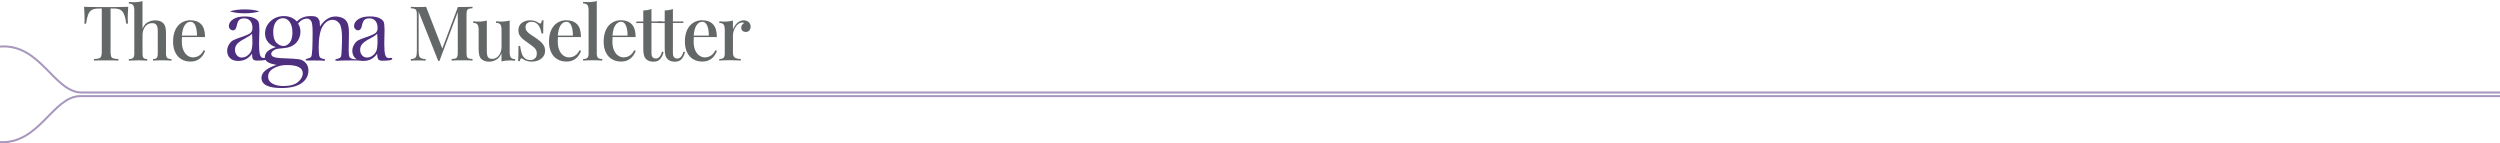 <?xml version="1.0" encoding="UTF-8"?><svg id="a" xmlns="http://www.w3.org/2000/svg" width="217.69mm" height="12.48mm" viewBox="0 0 617.07 35.37"><path d="M116.63,1.67v.37c-.43.01-.74.06-.96.14-.21.08-.35.23-.42.45s-.1.56-.1,1.02v9.3c0,.45.03.79.1,1.01.07.23.21.38.42.45.21.08.53.13.96.15v.38c-.31-.03-.7-.04-1.16-.05-.46,0-.93,0-1.41,0-.53,0-1.02,0-1.48,0-.46,0-.83.02-1.11.05v-.38c.42-.02.75-.07.97-.15.22-.07.37-.22.44-.45.08-.22.11-.56.11-1.01V2.71l.09.04-4.61,12.29h-.3l-4.84-12.15v9.6c0,.53.04.93.11,1.23.07.29.24.5.49.63.25.13.63.21,1.14.24v.38c-.24-.03-.54-.04-.91-.05-.37,0-.72,0-1.04,0s-.63,0-.94,0c-.31,0-.57.02-.77.05v-.38c.41-.04.73-.12.94-.23s.36-.32.43-.61c.07-.29.11-.68.11-1.18V3.66c0-.46-.04-.8-.11-1.02-.08-.22-.22-.37-.43-.45s-.52-.13-.94-.14v-.37c.2.01.46.03.77.04.31.01.63.02.94.02.36,0,.73,0,1.1-.02.37-.01.69-.03.95-.04l4.14,10.65-.36.24,4.07-10.84h1.03c.48,0,.94,0,1.41-.02.46-.01.85-.03,1.16-.04Z" style="fill:#646767;"/><path d="M125.8,5.07v7.86c0,.56.1.98.29,1.25.19.27.55.4,1.06.4v.39c-.39-.04-.78-.06-1.16-.06-.41,0-.81.02-1.18.06-.38.04-.72.11-1.03.21v-2.04c-.31.75-.75,1.29-1.3,1.6-.56.32-1.14.48-1.75.48-.46,0-.86-.07-1.18-.2-.33-.13-.59-.3-.81-.52-.23-.25-.38-.57-.47-.97s-.13-.89-.13-1.49v-4.73c0-.56-.09-.98-.28-1.25-.19-.27-.54-.4-1.07-.4v-.39c.4.04.79.06,1.16.06.41,0,.81-.02,1.18-.07.37-.04.72-.11,1.03-.2v7.5c0,.36.03.69.08.99.05.3.17.54.36.71.19.18.49.26.9.26.44,0,.83-.13,1.17-.39.34-.26.62-.62.82-1.07.2-.45.3-.96.3-1.52v-4.24c0-.56-.09-.98-.28-1.25-.19-.27-.54-.4-1.07-.4v-.39c.4.04.79.06,1.16.06.41,0,.81-.02,1.18-.07.37-.04.72-.11,1.03-.2Z" style="fill:#646767;"/><path d="M130.88,5.01c.5,0,.93.08,1.3.23.37.16.63.3.8.42.41.33.67.11.77-.64h.41c-.03.35-.04.77-.06,1.27-.01.49-.02,1.15-.02,1.96h-.41c-.07-.46-.2-.91-.38-1.35-.18-.44-.44-.8-.79-1.09-.34-.29-.79-.43-1.34-.43-.41,0-.76.12-1.03.35-.28.23-.41.57-.41,1.02,0,.37.11.7.34.97.23.28.52.53.87.77.36.24.74.49,1.15.77.46.31.88.62,1.25.93.37.31.66.65.88,1.02.22.38.33.81.33,1.31,0,.58-.15,1.06-.46,1.46-.31.4-.71.7-1.21.91s-1.05.31-1.65.31c-.3,0-.58-.03-.84-.08-.26-.06-.51-.13-.73-.22-.14-.08-.27-.15-.4-.23-.13-.08-.26-.16-.38-.23-.12-.09-.24-.07-.34.04-.1.11-.18.31-.23.6h-.41c.03-.4.04-.89.06-1.46.01-.57.02-1.34.02-2.29h.41c.09.69.22,1.29.39,1.82.17.52.43.93.78,1.23.34.29.82.44,1.42.44.24,0,.48-.05.71-.16s.43-.28.59-.52.23-.56.23-.96c0-.55-.19-1-.57-1.36s-.87-.73-1.47-1.13c-.42-.3-.83-.6-1.21-.89-.38-.29-.69-.62-.93-.99-.24-.37-.36-.81-.36-1.32,0-.56.13-1.03.4-1.39.27-.36.63-.63,1.08-.82s.93-.27,1.44-.27Z" style="fill:#646767;"/><path d="M139.87,5.01c1.1,0,1.96.33,2.59.99s.94,1.71.94,3.15h-6.47l-.04-.36h4.52c.01-.61-.04-1.18-.15-1.7s-.29-.93-.53-1.25-.55-.47-.94-.47c-.54,0-1,.28-1.4.85s-.63,1.48-.72,2.73l.06.09c-.01.18-.03.37-.04.57-.01.21-.02.41-.02.61,0,.86.13,1.59.39,2.18.26.59.61,1.03,1.03,1.32.42.29.86.44,1.29.44.34,0,.67-.05.99-.16.32-.11.62-.29.91-.54.29-.26.54-.61.77-1.06l.38.15c-.15.43-.38.84-.69,1.26-.31.41-.71.75-1.2,1-.49.26-1.06.38-1.71.38-.88,0-1.64-.2-2.29-.59-.65-.39-1.15-.96-1.5-1.7-.35-.74-.53-1.61-.53-2.63,0-1.11.18-2.06.54-2.85s.87-1.39,1.53-1.81,1.42-.63,2.28-.63Z" style="fill:#646767;"/><path d="M147.3.25v12.96c0,.52.1.88.31,1.07.21.19.55.28,1.04.28v.39c-.22-.01-.56-.03-1-.05s-.89-.03-1.34-.03-.9,0-1.36.03c-.46.02-.8.03-1.02.05v-.39c.49,0,.84-.09,1.04-.28.21-.19.31-.54.31-1.07V2.5c0-.56-.09-.98-.28-1.25-.19-.27-.54-.4-1.07-.4v-.39c.4.04.79.06,1.16.06.41,0,.81-.02,1.18-.07.37-.04.72-.11,1.03-.2Z" style="fill:#646767;"/><path d="M153.36,5.01c1.1,0,1.96.33,2.59.99s.94,1.71.94,3.15h-6.47l-.04-.36h4.52c.01-.61-.04-1.18-.15-1.7s-.29-.93-.53-1.25-.55-.47-.94-.47c-.54,0-1,.28-1.4.85s-.63,1.48-.72,2.73l.06.09c-.01.18-.03.37-.04.57-.01.21-.02.41-.02.61,0,.86.13,1.59.39,2.18.26.59.61,1.03,1.03,1.32.42.29.86.44,1.29.44.34,0,.67-.05.99-.16.32-.11.62-.29.91-.54.29-.26.54-.61.77-1.06l.38.15c-.15.43-.38.84-.69,1.26-.31.41-.71.75-1.2,1-.49.26-1.06.38-1.71.38-.88,0-1.64-.2-2.29-.59-.65-.39-1.15-.96-1.5-1.7-.35-.74-.53-1.61-.53-2.63,0-1.11.18-2.06.54-2.85s.87-1.39,1.53-1.81,1.42-.63,2.28-.63Z" style="fill:#646767;"/><path d="M160.8,2.18v3.11h2.59v.37h-2.59v7.37c0,.51.09.88.28,1.09.19.21.46.32.81.32.33,0,.62-.13.87-.39.26-.26.48-.71.67-1.33l.36.13c-.15.66-.42,1.22-.8,1.68-.38.46-.94.69-1.68.69-.43,0-.78-.05-1.07-.16-.29-.11-.54-.26-.75-.46-.28-.29-.46-.63-.56-1.03-.1-.4-.15-.93-.15-1.59v-6.3h-1.73v-.37h1.73v-2.74c.39-.01.75-.05,1.09-.1.34-.06.65-.15.94-.27Z" style="fill:#646767;"/><path d="M166.09,2.18v3.11h2.59v.37h-2.59v7.37c0,.51.09.88.28,1.09.19.21.46.32.81.32.33,0,.62-.13.87-.39.26-.26.48-.71.67-1.33l.36.13c-.15.66-.42,1.22-.8,1.68-.38.46-.94.69-1.68.69-.43,0-.78-.05-1.07-.16-.29-.11-.54-.26-.75-.46-.28-.29-.46-.63-.56-1.03-.1-.4-.15-.93-.15-1.59v-6.3h-1.73v-.37h1.73v-2.74c.39-.01.75-.05,1.09-.1.34-.06.65-.15.94-.27Z" style="fill:#646767;"/><path d="M173.41,5.01c1.1,0,1.96.33,2.59.99s.94,1.71.94,3.15h-6.47l-.04-.36h4.52c.01-.61-.04-1.18-.15-1.7s-.29-.93-.53-1.25-.55-.47-.94-.47c-.54,0-1,.28-1.4.85s-.63,1.48-.72,2.73l.06.09c-.01.18-.03.37-.04.57-.01.21-.02.41-.02.61,0,.86.13,1.59.39,2.18.26.59.61,1.03,1.03,1.32.42.29.86.44,1.29.44.34,0,.67-.05.99-.16.32-.11.62-.29.91-.54.29-.26.54-.61.77-1.06l.38.15c-.15.43-.38.84-.69,1.26-.31.41-.71.75-1.2,1-.49.26-1.06.38-1.71.38-.88,0-1.64-.2-2.29-.59-.65-.39-1.15-.96-1.5-1.7-.35-.74-.53-1.61-.53-2.63,0-1.11.18-2.06.54-2.85s.87-1.39,1.53-1.81,1.42-.63,2.28-.63Z" style="fill:#646767;"/><path d="M183.57,5.01c.36,0,.67.07.93.22.26.15.45.34.58.57s.2.49.2.78c0,.36-.11.67-.33.93-.22.26-.51.38-.87.38-.31,0-.58-.09-.8-.28-.22-.19-.33-.44-.33-.77,0-.27.07-.51.22-.7.14-.19.31-.35.5-.46-.12-.1-.27-.14-.45-.13-.34.01-.65.12-.94.33-.29.21-.53.47-.73.79-.2.32-.36.66-.47,1.02-.11.36-.17.7-.17,1.01v4.31c0,.61.17,1.02.51,1.23.34.21.81.31,1.41.31v.39c-.29-.01-.7-.03-1.23-.05s-1.09-.03-1.68-.03c-.45,0-.9,0-1.35.03s-.79.03-1.03.05v-.39c.49,0,.83-.09,1.04-.28.21-.19.31-.54.31-1.07v-5.89c0-.56-.09-.98-.28-1.25-.19-.27-.54-.4-1.07-.4v-.39c.4.04.79.06,1.16.06.42,0,.82-.02,1.19-.07.37-.04.71-.11,1.02-.2v2.16c.15-.36.35-.71.6-1.05.25-.34.55-.62.9-.83.35-.22.74-.33,1.16-.33Z" style="fill:#646767;"/><path d="M31.66,1.67c-.05.52-.08,1.03-.1,1.53-.02.49-.03.87-.03,1.13,0,.29,0,.56.02.83.01.26.03.49.04.67h-.43c-.12-.94-.29-1.68-.5-2.21s-.5-.93-.89-1.16c-.39-.24-.94-.36-1.67-.36h-.81v10.69c0,.5.05.88.14,1.12.09.25.28.42.56.5.28.08.69.13,1.23.16v.38c-.35-.03-.8-.04-1.35-.05-.55,0-1.11,0-1.69,0s-1.17,0-1.7,0c-.53,0-.96.02-1.29.05v-.38c.54-.02.94-.08,1.22-.16s.46-.25.56-.5c.1-.25.15-.62.15-1.12V2.11h-.83c-.7,0-1.25.12-1.65.36-.4.24-.7.63-.9,1.16-.2.54-.36,1.28-.49,2.21h-.43c.03-.19.04-.41.05-.67,0-.26,0-.54,0-.83,0-.26,0-.64-.03-1.13-.02-.49-.05-1-.1-1.53.54.01,1.12.03,1.76.04.64.01,1.28.02,1.93.02h3.51c.64,0,1.28,0,1.93-.02.65-.01,1.24-.03,1.76-.04Z" style="fill:#646767;"/><path d="M35.17.27v6.83c.31-.78.75-1.32,1.32-1.62.57-.31,1.17-.46,1.81-.46.5,0,.91.07,1.23.2.32.13.58.31.8.53.22.24.39.54.49.92.1.37.15.88.15,1.52v5.03c0,.52.1.88.31,1.07.21.19.55.28,1.04.28v.39c-.22-.01-.56-.03-1.01-.05s-.89-.03-1.31-.03-.87,0-1.29.03-.73.03-.93.05v-.39c.42,0,.73-.09.9-.28.17-.19.26-.54.26-1.07v-5.55c0-.36-.03-.69-.09-.98s-.2-.53-.4-.71c-.21-.18-.51-.27-.91-.27-.45,0-.85.13-1.21.38-.36.26-.64.61-.84,1.06s-.31.96-.31,1.54v4.54c0,.52.09.88.26,1.07.18.19.48.28.9.28v.39c-.21-.01-.52-.03-.93-.05-.41-.02-.82-.03-1.25-.03s-.89,0-1.34.03-.8.03-1.02.05v-.39c.49,0,.83-.09,1.04-.28.21-.19.31-.54.31-1.07V2.52c0-.56-.1-.98-.29-1.25-.19-.27-.55-.4-1.06-.4v-.39c.4.04.79.06,1.16.06.41,0,.81-.02,1.18-.07.38-.04.72-.11,1.03-.2Z" style="fill:#646767;"/><path d="M47.08,5.01c1.1,0,1.96.33,2.59.99s.94,1.71.94,3.15h-6.47l-.04-.36h4.52c.01-.61-.04-1.18-.15-1.7s-.29-.93-.53-1.25-.55-.47-.94-.47c-.54,0-1,.28-1.4.85s-.63,1.48-.72,2.73l.06.09c-.01.18-.03.37-.04.57-.01.21-.02.41-.02.61,0,.86.13,1.59.39,2.18.26.59.61,1.03,1.03,1.32.42.29.86.44,1.29.44.34,0,.67-.05.99-.16.32-.11.62-.29.91-.54.29-.26.54-.61.77-1.06l.38.15c-.15.43-.38.84-.69,1.26-.31.41-.71.75-1.2,1-.49.26-1.06.38-1.71.38-.88,0-1.64-.2-2.29-.59-.65-.39-1.15-.96-1.5-1.7-.35-.74-.53-1.61-.53-2.63,0-1.11.18-2.06.54-2.85s.87-1.39,1.53-1.81,1.42-.63,2.28-.63Z" style="fill:#646767;"/><path d="M96.51,14.26l-.22.03c-.15.03-.26.04-.35.04-.42,0-.7-.26-.86-.8-.16-.54-.23-1.46-.23-2.74l.07-3.34c0-1.01-.07-1.71-.22-2.06-.15-.35-.51-.67-1.08-.93s-1.34-.41-2.31-.41c-1.21,0-2.17.23-2.87.69-.7.47-1.05,1.01-1.05,1.65,0,.36.12.64.34.82.22.19.42.28.61.28.53,0,.85-.39.99-1.17.15-.7.35-1.18.63-1.43.28-.25.67-.36,1.2-.36.66,0,1.15.2,1.5.63.36.42.54.99.54,1.75,0,.48-.13.86-.41,1.15-.28.29-1.08.67-2.42,1.11-.95.32-1.6.58-1.98.79-.38.22-.7.57-.99,1.04-.29.48-.44.99-.44,1.55,0,.73.25,1.34.71,1.79.12.12.26.22.41.31-.44-.03-.86-.04-.99-.09-.44-.12-.7-.28-.83-.48-.13-.2-.2-.88-.2-1.66l.07-4.25c0-1.25-.15-2.14-.44-2.67-.29-.54-.7-.89-1.24-1.11-.54-.22-1.08-.32-1.66-.32-.74,0-1.44.2-2.07.63-.64.41-1.21,1.02-1.74,1.85-.01-.41-.04-.77-.07-1.11-.03-.32-.16-.6-.35-.83-.03-.1-.09-.18-.28-.31-.58-.42-1.44-.32-1.98-.32-.76,0-2.14.35-3.02,1.33-.82-.89-1.9-1.34-3.21-1.34s-2.45.44-3.34,1.3c-.88.85-1.31,1.87-1.31,3.02,0,.8.25,1.5.73,2.09.5.6,1.14,1.01,1.95,1.24-.89.28-1.58.63-2.03,1.02-.45.42-.69.89-.69,1.43,0,.07,0,.13.01.2h-.01c-.15.03-.26.04-.35.04-.42,0-.7-.26-.86-.8-.16-.54-.23-1.46-.23-2.74l.09-3.31c0-1.01-.07-1.71-.22-2.06-.15-.35-.51-.67-1.08-.93s-1.34-.41-2.31-.41c-1.21,0-2.17.23-2.87.69-.7.47-1.05,1.01-1.05,1.65,0,.36.12.64.34.82.22.19.42.28.61.28.53,0,.85-.39.99-1.17.15-.7.35-1.18.63-1.43.28-.25.67-.36,1.2-.36.66,0,1.15.2,1.5.63.36.42.54.99.54,1.75,0,.48-.13.86-.41,1.15-.28.29-1.08.67-2.42,1.11-.95.32-1.6.58-1.98.79-.38.22-.7.57-.99,1.04-.29.48-.44.99-.44,1.55,0,.73.25,1.34.71,1.79.48.45,1.14.69,2,.69.73,0,1.37-.15,1.95-.45.57-.31,1.05-.74,1.47-1.34.01.7.1,1.17.26,1.37.18.22.5.34.96.34,1.04,0,1.74-.06,2.13-.19.1.22.28.39.5.54.44.29,1.17.53,2.22.7-2.49.82-3.73,1.88-3.73,3.2,0,.83.41,1.46,1.23,1.88.82.42,2.06.64,3.68.64,2.2,0,3.87-.41,4.99-1.2,1.12-.8,1.69-1.84,1.69-3.12,0-.76-.23-1.4-.69-1.9-.45-.5-.98-.77-1.62-.88-.63-.1-1.88-.18-3.75-.25-1.28-.04-2.12-.15-2.51-.32-.41-.16-.61-.44-.61-.77,0-.23.13-.47.39-.7s.55-.39.86-.48c.32-.07.9-.15,1.78-.22,1.34-.1,2.38-.54,3.11-1.3.7-.76,1.07-1.69,1.07-2.77,0-.71-.19-1.39-.57-2,.85-1.12,1.79-1.24,2.26-1.24.04.01.09.03.15.04.38.07.66.31.85.67.2.36.31,1.28.31,2.77,0,1.59-.03,2.93-.07,4-.06,1.06-.15,1.75-.28,1.94-.13.2-.39.34-.77.41-.41.09-.61.19-.61.34,0,.13.18.2.55.2l1.01-.03c1.31,0,2.09.01,2.32.03l.66.04c.19,0,.28-.06.28-.18,0-.15-.09-.23-.28-.25-.58-.07-.95-.26-1.09-.57-.15-.31-.22-1.07-.22-2.19,0-2.48.34-4.25.98-5.31.66-1.06,1.47-1.6,2.45-1.6.67,0,1.21.29,1.66.88.45.6.67,1.77.67,3.53,0,.66-.01,1.49-.06,2.52-.04,1.02-.09,1.82-.15,2.01-.06.18-.16.32-.31.44-.15.12-.45.22-.9.32-.16.03-.25.1-.25.2,0,.15.15.22.47.22.77-.06,1.52-.09,2.19-.09.76,0,2.95-.03,3.34.04.06.01.1.01.16.01.23.04.48.07.76.07.73,0,1.37-.15,1.96-.45.57-.31,1.05-.74,1.47-1.34.01.7.1,1.17.28,1.4.18.22.5.34.96.34,1.66,0,2.48-.16,2.48-.48.01-.15-.09-.22-.28-.22ZM61.98,12.61c-.2.47-.53.83-.95,1.14-.42.31-.88.45-1.37.45s-.86-.18-1.18-.55c-.32-.36-.48-.8-.48-1.34,0-.6.19-1.09.58-1.52.39-.42,1.02-.85,1.91-1.3.89-.48,1.47-.86,1.72-1.2.06.83.09,1.59.09,2.26-.01.9-.12,1.6-.32,2.06ZM70.79,16.05c1.33,0,2.31.16,2.96.51.66.34.98.83.98,1.52,0,.77-.39,1.5-1.18,2.16-.79.67-2.01.99-3.63.99-1.07,0-1.98-.2-2.68-.6-.7-.41-1.06-.96-1.06-1.71,0-.55.18-1.02.54-1.43.36-.39.9-.73,1.66-1.02.73-.28,1.53-.42,2.42-.42ZM71.48,10.55c-.45.54-.95.8-1.52.8-.61,0-1.17-.28-1.72-.79-.54-.54-.8-1.42-.8-2.66,0-1.06.22-1.91.67-2.51.45-.6,1.02-.9,1.75-.9.66,0,1.2.32,1.65.93.45.64.67,1.52.67,2.66-.01,1.11-.25,1.93-.7,2.47ZM92.87,12.61c-.2.47-.53.83-.95,1.14-.42.31-.88.45-1.37.45s-.86-.18-1.18-.55c-.32-.36-.48-.8-.48-1.34,0-.6.19-1.09.58-1.52.39-.42,1.02-.85,1.91-1.3.89-.48,1.47-.86,1.72-1.2.06.83.09,1.59.09,2.26-.03.9-.12,1.6-.32,2.06Z" style="fill:#4e2e7e;"/><path d="M64.05,2.8c-1.2-.38-2.42-.47-3.66-.48-1.24.01-2.47.1-3.66.48,1.21.38,2.42.47,3.66.48,1.24-.01,2.47-.1,3.66-.48Z" style="fill:#4e2e7e;"/><g style="opacity:.5;"><path d="M-.52,35.05c.1,0,.2.02.3.02,9.92.67,13.21-11.3,20.04-11.35h599.38" style="fill:none; stroke:#4f2f7d; stroke-miterlimit:10; stroke-width:.5px;"/><path d="M619.54,22.83H20.16c-6.84-.04-10.12-12.02-20.04-11.35-.1,0-.2.01-.3.02" style="fill:none; stroke:#4f2f7d; stroke-miterlimit:10; stroke-width:.5px;"/></g></svg>
